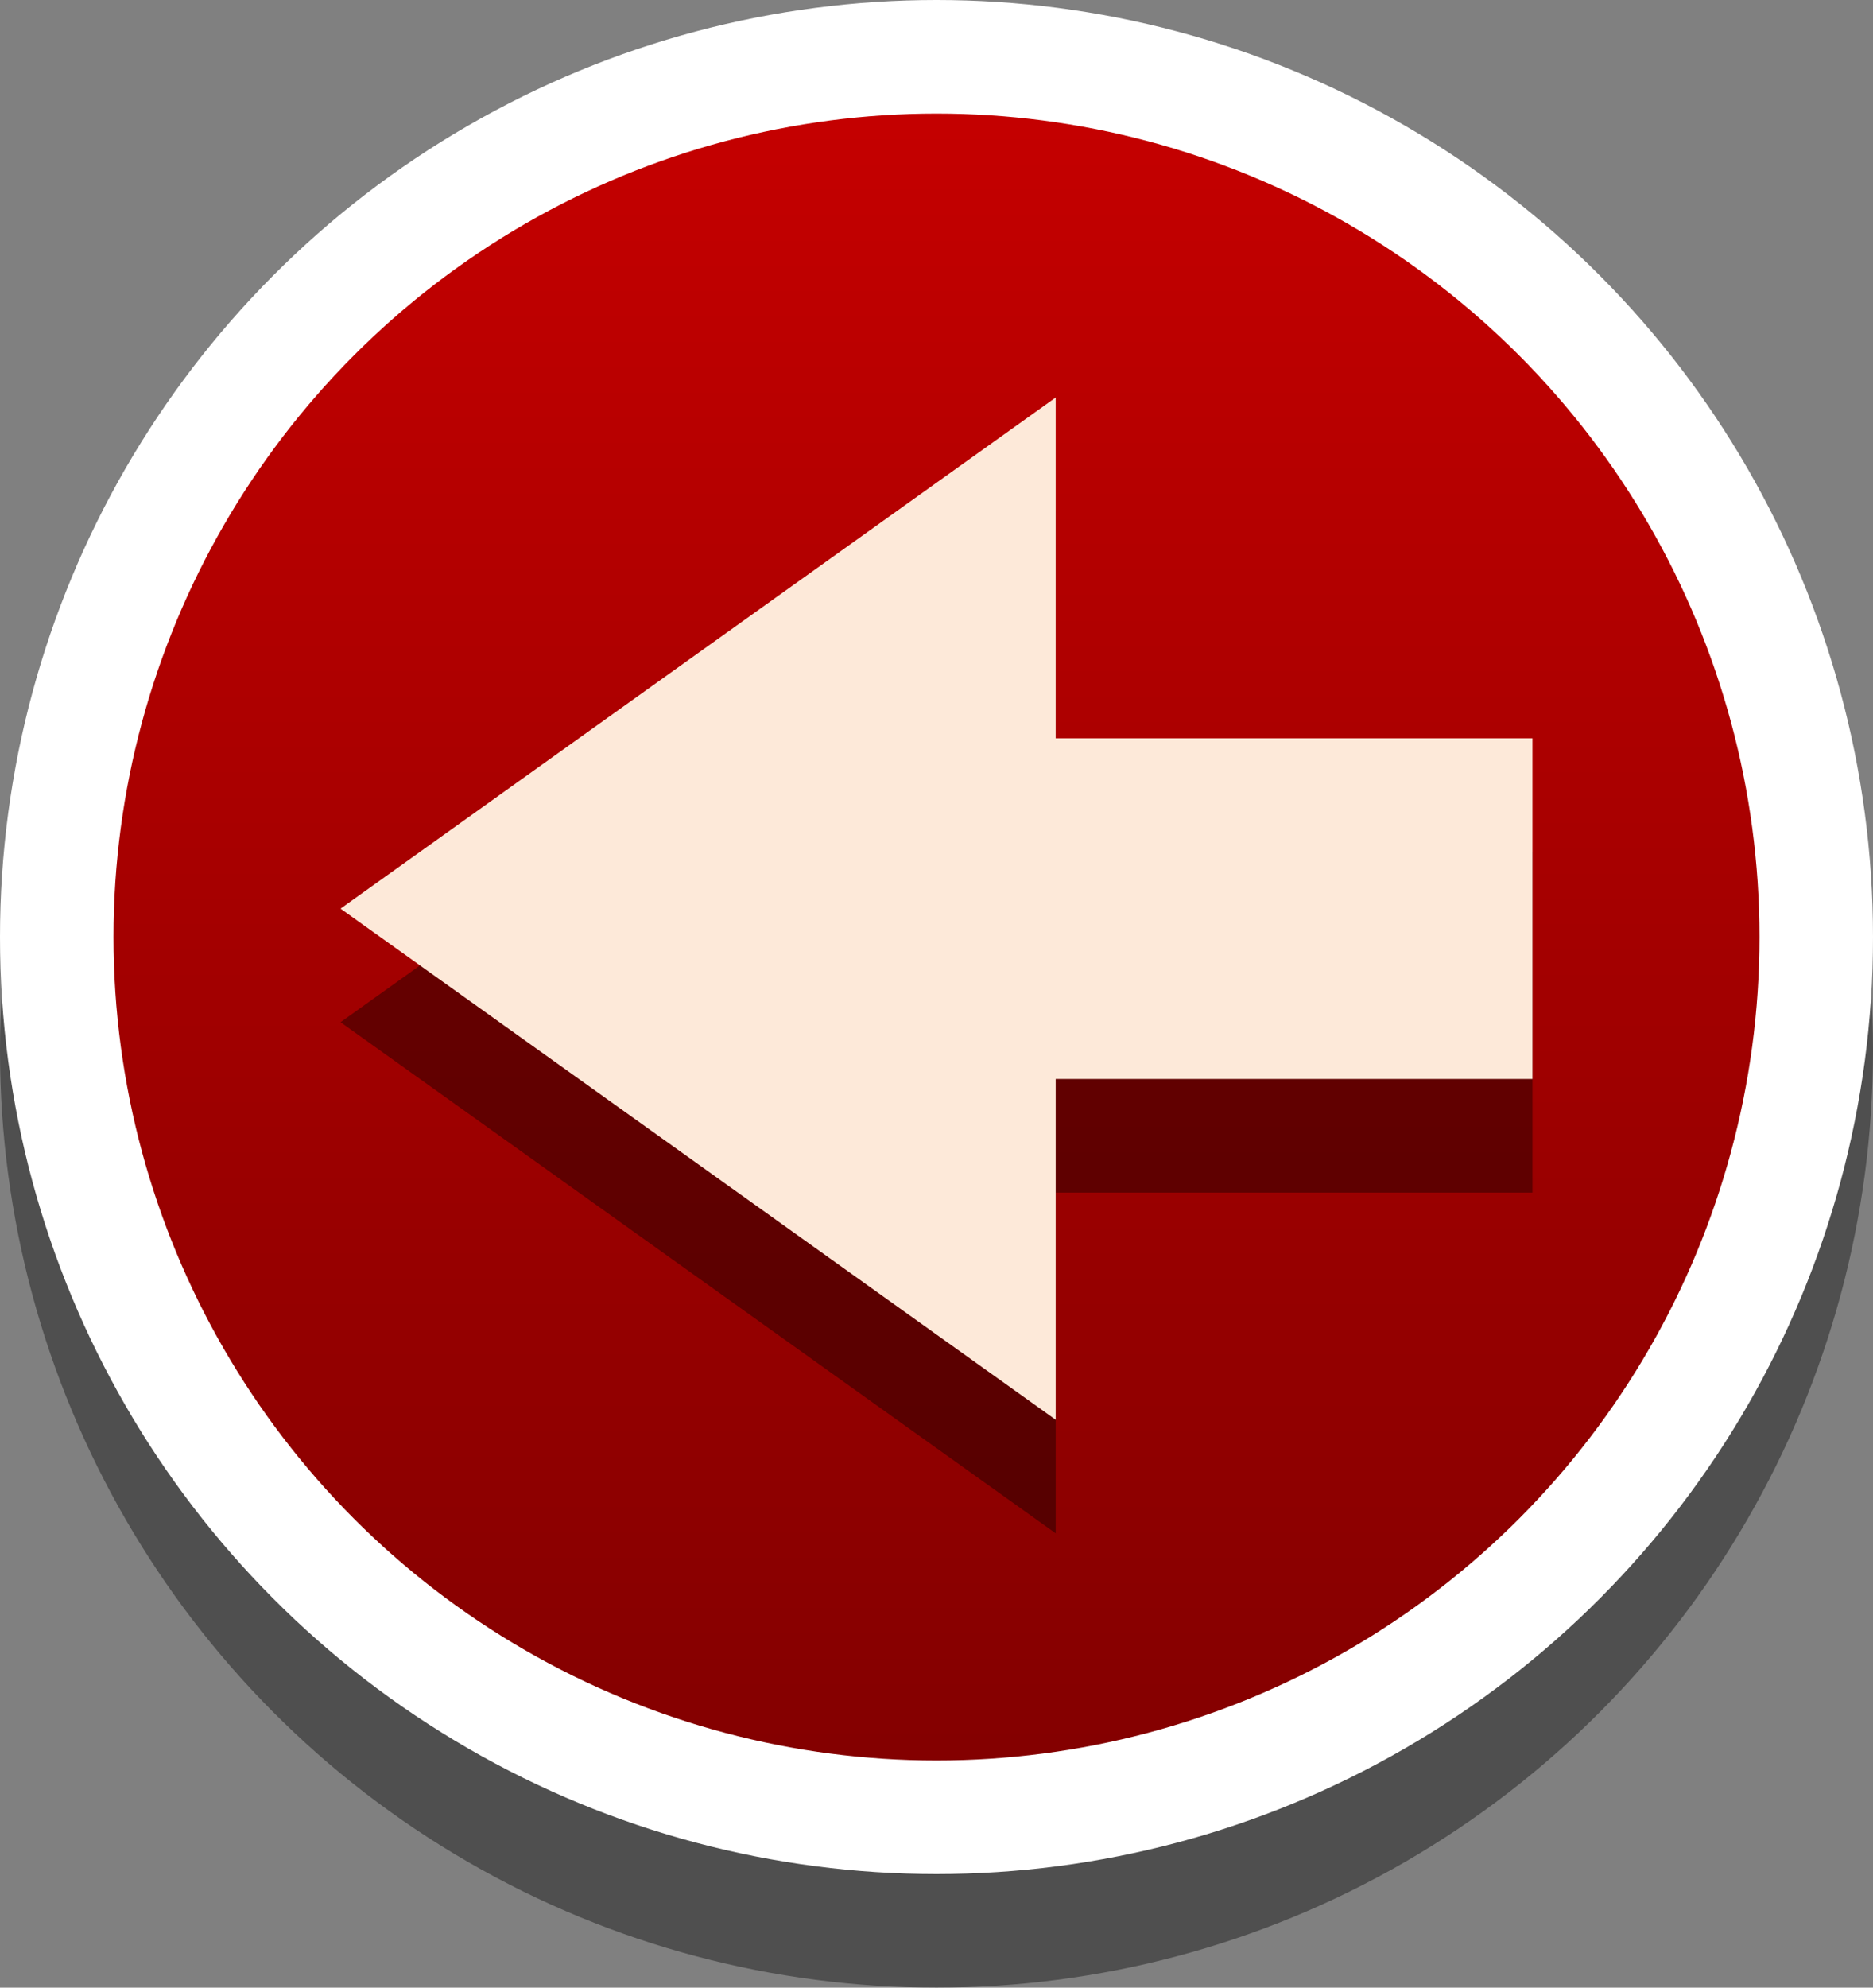 <svg xmlns="http://www.w3.org/2000/svg" xmlns:xlink="http://www.w3.org/1999/xlink" xml:space="preserve" width="33" height="35"><rect width="100%" height="100%" fill="#808080" stroke="none"/><defs><linearGradient id="a"><stop offset="0" style="stop-color:#c90000;stop-opacity:1"/><stop offset="1" style="stop-color:#7f0000;stop-opacity:1"/></linearGradient><linearGradient xlink:href="#a" id="b" x1="0" x2="0" y1="0" y2="33" gradientUnits="userSpaceOnUse"/></defs><circle cx="16.5" cy="18.5" r="16.5" style="fill:#000;fill-opacity:.384;stroke:none;stroke-width:2;stroke-linejoin:round;stroke-dasharray:none;stroke-opacity:1"/><circle cx="16.5" cy="16.5" r="15.5" style="fill:url(#b);stroke:#fff;stroke-width:2;stroke-linejoin:round;stroke-dasharray:none;stroke-opacity:1"/><path d="M18.6 9 6 18l12.6 9v-6H27v-6h-8.4z" style="fill:#000;fill-opacity:.384;stroke:none;stroke-width:2;stroke-linejoin:round;stroke-dasharray:none;stroke-opacity:1"/><path d="M18.6 7 6 16l12.6 9v-6H27v-6h-8.4z" style="fill:#fde9d9;fill-opacity:1;stroke:none;stroke-width:2;stroke-linejoin:round;stroke-dasharray:none;stroke-opacity:1"/></svg>